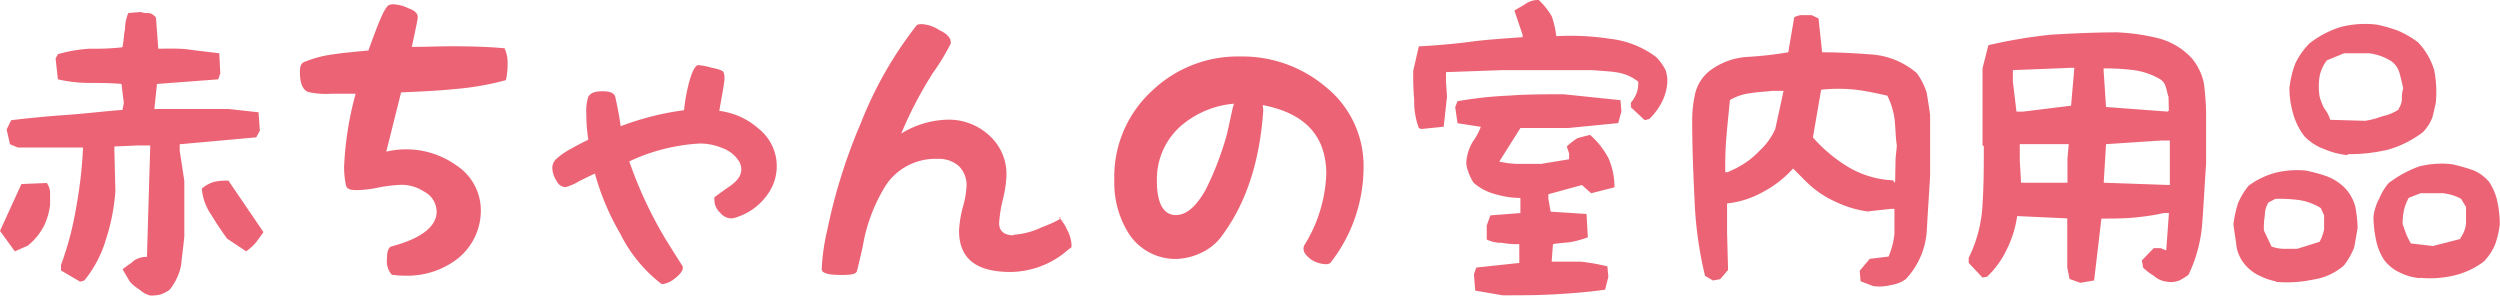 <svg xmlns="http://www.w3.org/2000/svg" viewBox="0 0 249.57 29.5"><defs><style>.cls-1{fill:#eb6374;}</style></defs><g id="レイヤー_2" data-name="レイヤー 2"><g id="レイヤー_1-2" data-name="レイヤー 1"><path class="cls-1" d="M117.36,21.47c1.11,0,2.07-.89,3-2.53a30.53,30.53,0,0,0,2.14-5.6c.26-1.21.46-2.1.59-2.69l.1-.3a9.32,9.32,0,0,0-5.47,2.37,7.11,7.11,0,0,0-2.23,5.33c0,2.27.66,3.42,1.91,3.42m6.48-15.83a12.86,12.86,0,0,1,8.42,3,10.1,10.1,0,0,1,3.82,8.16,15.49,15.49,0,0,1-3.33,9.47.87.87,0,0,1-.49.1,2.88,2.88,0,0,1-1.41-.46c-.5-.39-.76-.69-.76-1.08a.7.7,0,0,1,.13-.43,14.43,14.43,0,0,0,2.14-7c0-3.79-2.07-6.09-6.35-6.91a4.18,4.18,0,0,1,.06.52c-.36,5.3-1.8,9.51-4.31,12.77a5.3,5.3,0,0,1-1.94,1.48,6.14,6.14,0,0,1-2.43.59,5.57,5.57,0,0,1-4.64-2.37A9.45,9.45,0,0,1,111.24,18,11.64,11.64,0,0,1,115,9.07a12.38,12.38,0,0,1,8.85-3.43m-22.71,17.8a7.77,7.77,0,0,0,2.86-.75c1.22-.46,2.3-1,1.71-1a4.48,4.48,0,0,1,.82,1.25,3.62,3.62,0,0,1,.43,1.38,2.56,2.56,0,0,1,0,.37,5.86,5.86,0,0,0-.66.52,8.86,8.86,0,0,1-5.4,1.94c-3.49,0-5.16-1.35-5.16-4.14a11.4,11.4,0,0,1,.36-2.27,9.36,9.36,0,0,0,.39-2.18,2.66,2.66,0,0,0-.79-2,3,3,0,0,0-2.1-.7,5.93,5.93,0,0,0-5.17,2.64,16.68,16.68,0,0,0-2.3,6.08c-.36,1.61-.56,2.41-.59,2.5-.1.27-.53.37-1.51.37-1.45,0-2-.2-2-.6a21,21,0,0,1,.56-3.91,55.4,55.4,0,0,1,3.36-10.69,38.83,38.83,0,0,1,5.49-9.64c.1-.17.3-.2.6-.2A3.54,3.54,0,0,1,93.76,3c.79.36,1.15.79,1.15,1.22a.18.18,0,0,1,0,.13,22.12,22.12,0,0,1-1.75,2.89,39.06,39.06,0,0,0-3.19,6.09,9.25,9.25,0,0,1,4.51-1.38,5.93,5.93,0,0,1,4.24,1.54,5.18,5.18,0,0,1,1.75,4.11,11.91,11.91,0,0,1-.37,2.37,13.39,13.39,0,0,0-.36,2.31c0,.79.53,1.21,1.42,1.21M71.82,11.07a7.26,7.26,0,0,1,3.88,1.75,4.78,4.78,0,0,1,1,6.48,6,6,0,0,1-3.12,2.37,2.56,2.56,0,0,1-.5.13,1.44,1.44,0,0,1-1.18-.56A1.68,1.68,0,0,1,71.32,20a.92.92,0,0,1,0-.3s.53-.42,1.45-1.05S74,17.49,74,16.9a1.54,1.54,0,0,0-.2-.76,3.31,3.31,0,0,0-1.74-1.38,5.73,5.73,0,0,0-2.24-.43,18.94,18.94,0,0,0-7,1.78A41.26,41.26,0,0,0,66.52,24c.72,1.15,1.25,2,1.64,2.6l0,.17c0,.26-.27.62-.76,1a2.5,2.5,0,0,1-1.22.59.41.41,0,0,1-.26-.1,14.42,14.42,0,0,1-4-4.93,25.05,25.05,0,0,1-2.53-6c-.17.07-.66.3-1.58.76a5.15,5.15,0,0,1-1.35.59,1,1,0,0,1-.89-.62,2.37,2.37,0,0,1-.43-1.25,1.2,1.2,0,0,1,.46-1,7,7,0,0,1,1.49-1c.29-.17.82-.47,1.64-.86a17.74,17.74,0,0,1-.2-2.57,4.85,4.85,0,0,1,.17-1.64c.19-.46.69-.63,1.44-.63s1.19.17,1.29.6c.26,1.18.43,2.13.53,2.89A28.24,28.24,0,0,1,68.29,11a16.46,16.46,0,0,1,.43-2.5c.33-1.35.69-2,1-2a7.17,7.17,0,0,1,1.32.26c.72.14,1.12.3,1.18.43a1.45,1.45,0,0,1,.1.66c0,.39-.2,1.45-.52,3.22M50.5,8a27.89,27.89,0,0,1-5.1.89c-.92.1-2.7.23-5.36.33l-1.48,5.92a8.34,8.34,0,0,1,1.91-.23,8.58,8.58,0,0,1,5.06,1.58A5.37,5.37,0,0,1,48,20.91a6.14,6.14,0,0,1-2.3,4.9,8.17,8.17,0,0,1-5.2,1.71,10.66,10.66,0,0,1-1.38-.09,2,2,0,0,1-.49-1.58c0-.79.16-1.15.45-1.25,3-.79,4.51-2,4.51-3.49a2.3,2.3,0,0,0-1.28-2,4.09,4.09,0,0,0-2.3-.66,15.6,15.6,0,0,0-2.24.27,11.43,11.43,0,0,1-2.14.26c-.72,0-1-.13-1.09-.46a9,9,0,0,1-.19-1.88A32.92,32.92,0,0,1,35.5,9.36c-1,0-1.71,0-2.4,0a8.27,8.27,0,0,1-2.31-.17c-.56-.2-.85-.85-.85-2,0-.6.13-.89.43-1a11.47,11.47,0,0,1,3.09-.79c.59-.1,1.64-.2,3.32-.36,1-2.8,1.58-4.21,2-4.51a.9.9,0,0,1,.46-.1,3.7,3.7,0,0,1,1.54.4c.66.22.92.55.92.85s-.19,1.12-.59,3c1.45,0,2.73-.06,4-.06,2,0,3.78.06,5.26.2a3.47,3.47,0,0,1,.3,1.61A6.55,6.55,0,0,1,50.5,8M24.58,25.09a5.61,5.61,0,0,0,1-.92c.23-.33.49-.66.72-1l-3.49-5.13a5.43,5.43,0,0,0-1.38.1,3.2,3.2,0,0,0-1.28.69,5.3,5.3,0,0,0,.95,2.63c.46.76,1,1.58,1.58,2.37Zm-23.1,0,1.28-.56a6.13,6.13,0,0,0,1.61-1.94A6.51,6.51,0,0,0,5,20.45V19.27a1.7,1.7,0,0,0-.33-1l-2.53.1L0,23.05ZM15,29.5a3.64,3.64,0,0,0,1-.1,3.45,3.45,0,0,0,.92-.46,5.64,5.64,0,0,0,1.16-2.47c.09-.92.22-1.84.32-2.86V18.05l-.46-3V14.4l7.64-.69.36-.66-.13-1.84-3-.33h-7.4l.26-2.5,6.12-.46.2-.6-.1-2c-1-.13-2-.23-3-.37s-2-.09-3.09-.09l-.23-3.1a1.21,1.21,0,0,0-.69-.46,2,2,0,0,1-.82-.1l-1.25.1a4.19,4.19,0,0,0-.33,1.62c-.13.55-.13,1.25-.26,1.8A24.94,24.94,0,0,1,9,4.86a14.35,14.35,0,0,0-3.22.55l-.23.43.23,2.08a14.16,14.16,0,0,0,3.09.36c1.05,0,2.2,0,3.26.1l.23,1.9-.13.69c-1.85.14-3.69.37-5.53.5S3,11.77,1.12,12l-.46.93L1,14.4l.79.33H8.29a44.3,44.3,0,0,1-.69,6,31.3,31.3,0,0,1-1.51,5.72V27L8,28.12,8.42,28a11.71,11.71,0,0,0,2.17-4.15,20.17,20.17,0,0,0,.93-4.77l-.1-4v-.46l2.4-.1H15l-.33,11.12a2.34,2.34,0,0,0-1.28.36c-.33.33-.79.56-1.15.89l.72,1.22a4.13,4.13,0,0,0,1,.82,2.27,2.27,0,0,0,1,.56"/><path class="cls-1" d="M239.48,10.91a4.44,4.44,0,0,1-1.64.69,8.12,8.12,0,0,1-1.74.46l-3.48-.1a3.44,3.44,0,0,0-.6-1.15,5.75,5.75,0,0,1-.46-1.18,6.5,6.5,0,0,1,0-2,3.82,3.82,0,0,1,.73-1.61L234,5.32h2.53a5.5,5.5,0,0,1,2.1.73,2.16,2.16,0,0,1,.92,1.28c.13.46.23.92.36,1.48a3,3,0,0,0-.13,1,1.88,1.88,0,0,1-.33,1.05m-5.12,4.53a16.87,16.87,0,0,0,4.07-.45,10.66,10.66,0,0,0,3.48-1.75,4.53,4.53,0,0,0,.92-1.41c.13-.46.23-.92.36-1.51A11.24,11.24,0,0,0,243,7a6.87,6.87,0,0,0-1.64-2.8,9.79,9.79,0,0,0-2-1.15,16.07,16.07,0,0,0-2.07-.59,9.9,9.9,0,0,0-3.61.23,9.86,9.86,0,0,0-3.13,1.64,7.54,7.54,0,0,0-1.41,2,10.27,10.27,0,0,0-.59,2.43,9.26,9.26,0,0,0,.36,2.56,6.55,6.55,0,0,0,1.15,2.3,5.22,5.22,0,0,0,2,1.28,7.89,7.89,0,0,0,2.34.59m11.27,8.35-2.8.72-2.2-.26a8.77,8.77,0,0,1-.46-.92c-.13-.33-.23-.69-.36-1A6.63,6.63,0,0,1,240,20.9a4.94,4.94,0,0,1,.46-1.15l1.18-.46h2.21a4.83,4.83,0,0,1,1.84.56l.49.82v1.61a2.88,2.88,0,0,1-.59,1.51m-14.07.36-2.2.69h-1.28a3.89,3.89,0,0,1-1.28-.23L226,23a7,7,0,0,1,.1-1.51,2.34,2.34,0,0,1,.36-1.28l.69-.36a15,15,0,0,1,2.43.13,5.71,5.71,0,0,1,2.1.79l.33.72v1.38a4,4,0,0,1-.46,1.28m10,3.58a10.53,10.53,0,0,0,3.39-.22,7.94,7.94,0,0,0,3-1.39,5.3,5.3,0,0,0,1.15-1.74,9.16,9.16,0,0,0,.46-2,11.43,11.43,0,0,0-.23-2.2,5.83,5.83,0,0,0-.82-2A4.15,4.15,0,0,0,246.91,17a18.39,18.39,0,0,0-2.1-.6,9,9,0,0,0-3.36.23,11.57,11.57,0,0,0-3,1.65,5.86,5.86,0,0,0-.92,1.51,5.07,5.07,0,0,0-.59,1.84,11.43,11.43,0,0,0,.23,2.2,5.73,5.73,0,0,0,.82,2.1,4.09,4.09,0,0,0,1.61,1.29,5.45,5.45,0,0,0,2,.55m-14.39.37a12.6,12.6,0,0,0,3.71-.23A6,6,0,0,0,234,26.49a7.67,7.67,0,0,0,1-1.75c.13-.59.23-1.28.36-2a14.51,14.51,0,0,0-.23-2.1,4.47,4.47,0,0,0-.92-1.74,5,5,0,0,0-1.87-1.28,14.79,14.79,0,0,0-2.21-.6,9.35,9.35,0,0,0-3,.23,8.13,8.13,0,0,0-2.66,1.29,7.6,7.6,0,0,0-1.05,1.74,11.84,11.84,0,0,0-.46,2.1c.09.82.23,1.51.32,2.33a3.89,3.89,0,0,0,1.19,2.08,4.32,4.32,0,0,0,1.28.82,5.74,5.74,0,0,0,1.38.46M206.75,10.55l-4.76.59h-.69l-.36-3V7l5.81-.23h.33Zm9.76.49-.13.1-6.14-.46L210,7.06V6.83A22.1,22.1,0,0,1,213,7a7,7,0,0,1,2.66.92,1.3,1.3,0,0,1,.56.82c.13.36.13.59.26.92Zm-10.12,7.2h-4.63l-.13-2.2V14.39h4.89l-.13,1.42Zm10.22.23-6.6-.23.23-3.85,5.45-.36h.92Zm-8.94,9.76,1.38-.23.73-6.18c1,0,2.2,0,3.25-.1s2-.23,3-.46h.49L216.25,25l-.56-.23H215L213.82,26l.13.73a5.89,5.89,0,0,0,1.05.79,2.25,2.25,0,0,0,1.25.59,2.3,2.3,0,0,0,1.28-.1,4.92,4.92,0,0,0,.95-.59,14.33,14.33,0,0,0,1.38-5.36c.14-1.84.23-3.71.37-5.69V11.14A28,28,0,0,0,220,8.25a5.85,5.85,0,0,0-1.19-2.43,6.9,6.9,0,0,0-3.35-2,20.8,20.8,0,0,0-4.07-.59c-2.21,0-4.41.1-6.61.23a50.43,50.43,0,0,0-6.28,1.05l-.59,2.3v7.69l.13.1c0,2,0,3.85-.13,5.82a13.41,13.41,0,0,1-1.38,5.32v.5l1.38,1.47.46-.09a9.23,9.23,0,0,0,2-2.8,10.9,10.9,0,0,0,1-3.25l5,.23v4.9l.23,1.15Zm-34.21-11.5-1,.46h-.23a35.48,35.48,0,0,1,.13-3.72c.1-1.18.23-2.33.33-3.48a5.16,5.16,0,0,1,2.1-.69c.69-.13,1.38-.13,2.11-.23h1.15l-.83,3.81a6.63,6.63,0,0,1-1.6,2.2,7.86,7.86,0,0,1-2.21,1.65m15.78,1.38-.1.13L189,18a9.49,9.49,0,0,1-4.41-1.28,14.89,14.89,0,0,1-3.61-3l.82-4.76a15.57,15.57,0,0,1,3.48,0c1.06.13,2.11.36,3.13.59a7.81,7.81,0,0,1,.72,2.3c.1.95.1,1.87.23,2.69l-.13,1.29ZM187,28.56a4.45,4.45,0,0,0,1.74-.1,3.4,3.4,0,0,0,1.51-.59,7.8,7.8,0,0,0,2.1-4.87c.1-1.87.23-3.71.33-5.45V11.5c-.1-.82-.23-1.51-.33-2.2a6.64,6.64,0,0,0-1-2A7.78,7.78,0,0,0,187,5.45c-1.75-.13-3.36-.23-5.1-.23l-.36-3.38-.69-.33h-.95a1.5,1.5,0,0,0-.79.23l-.59,3.48a36.58,36.58,0,0,1-4.08.46A6.91,6.91,0,0,0,170.77,7a4.12,4.12,0,0,0-1.51,2.2,11.56,11.56,0,0,0-.33,2.79c0,2.66.1,5.23.23,7.89a38.75,38.75,0,0,0,1.05,7.66L171,28l.72-.13.79-.92-.1-3.72V20.31A9.4,9.4,0,0,0,176,19.16a10.75,10.75,0,0,0,3-2.34l1.28,1.29a10,10,0,0,0,2.89,2,11.15,11.15,0,0,0,3.25,1l2.34-.26h.36v2.46a7.63,7.63,0,0,1-.59,2.3l-1.88.23-1,1.19.09,1.05ZM141.88,12.88l2.24-.23.33-3-.1-1.51V7.2L150,7H159c.82.09,1.61.09,2.43.23a4.5,4.5,0,0,1,2.11.92,2.92,2.92,0,0,1-.13,1.05,3.32,3.32,0,0,1-.6,1.05v.46L164.2,12l.46-.13a6.62,6.62,0,0,0,1.15-1.51,5,5,0,0,0,.59-1.74A3.3,3.3,0,0,0,166.27,7a5.32,5.32,0,0,0-.92-1.29,9.41,9.41,0,0,0-4.64-1.84,26.2,26.2,0,0,0-5.35-.26,9.16,9.16,0,0,0-.46-2A7.39,7.39,0,0,0,153.61,0a2.18,2.18,0,0,0-1.28.36c-.32.23-.78.46-1.15.69L152,3.48v.23c-1.75.13-3.49.23-5.23.46s-3.38.36-5.13.46l-.56,2.43a27.35,27.35,0,0,0,.1,2.93,7.39,7.39,0,0,0,.46,2.79ZM150,29.48c1.75,0,3.49,0,5.23-.1s3.35-.23,5-.46l.33-1.28-.1-1.05a21,21,0,0,0-2.66-.47H154.9l.13-1.74c.56-.13,1.28-.13,1.84-.23a10.06,10.06,0,0,0,1.64-.46l-.13-2.33-3.58-.23-.23-1.28v-.46l3.35-.92.92.82,2.33-.59a7.19,7.19,0,0,0-.59-2.89,8.19,8.19,0,0,0-1.84-2.34c-.46.1-.92.23-1.28.33a7.51,7.51,0,0,0-1.05.82l.23.69v.59l-2.8.46h-2.06a9.07,9.07,0,0,1-2.11-.23l2.11-3.35h4.76l5-.49.32-1.15L161.77,10l-5.69-.59c-1.74,0-3.62,0-5.36.13a40.22,40.22,0,0,0-5.22.56l-.23.59.23,1.61,2.33.36a6.59,6.59,0,0,1-.82,1.51,4.69,4.69,0,0,0-.59,1.65,2.17,2.17,0,0,0,.13,1.24,4.75,4.75,0,0,0,.56,1.19,5.34,5.34,0,0,0,2.23,1.15,8.73,8.73,0,0,0,2.44.36v1.51l-3,.23-.36,1v1.41a3.28,3.28,0,0,0,1.51.33,8,8,0,0,0,1.74.13v1.88l-4.3.46-.23.69.13,1.61Z"/></g></g></svg>